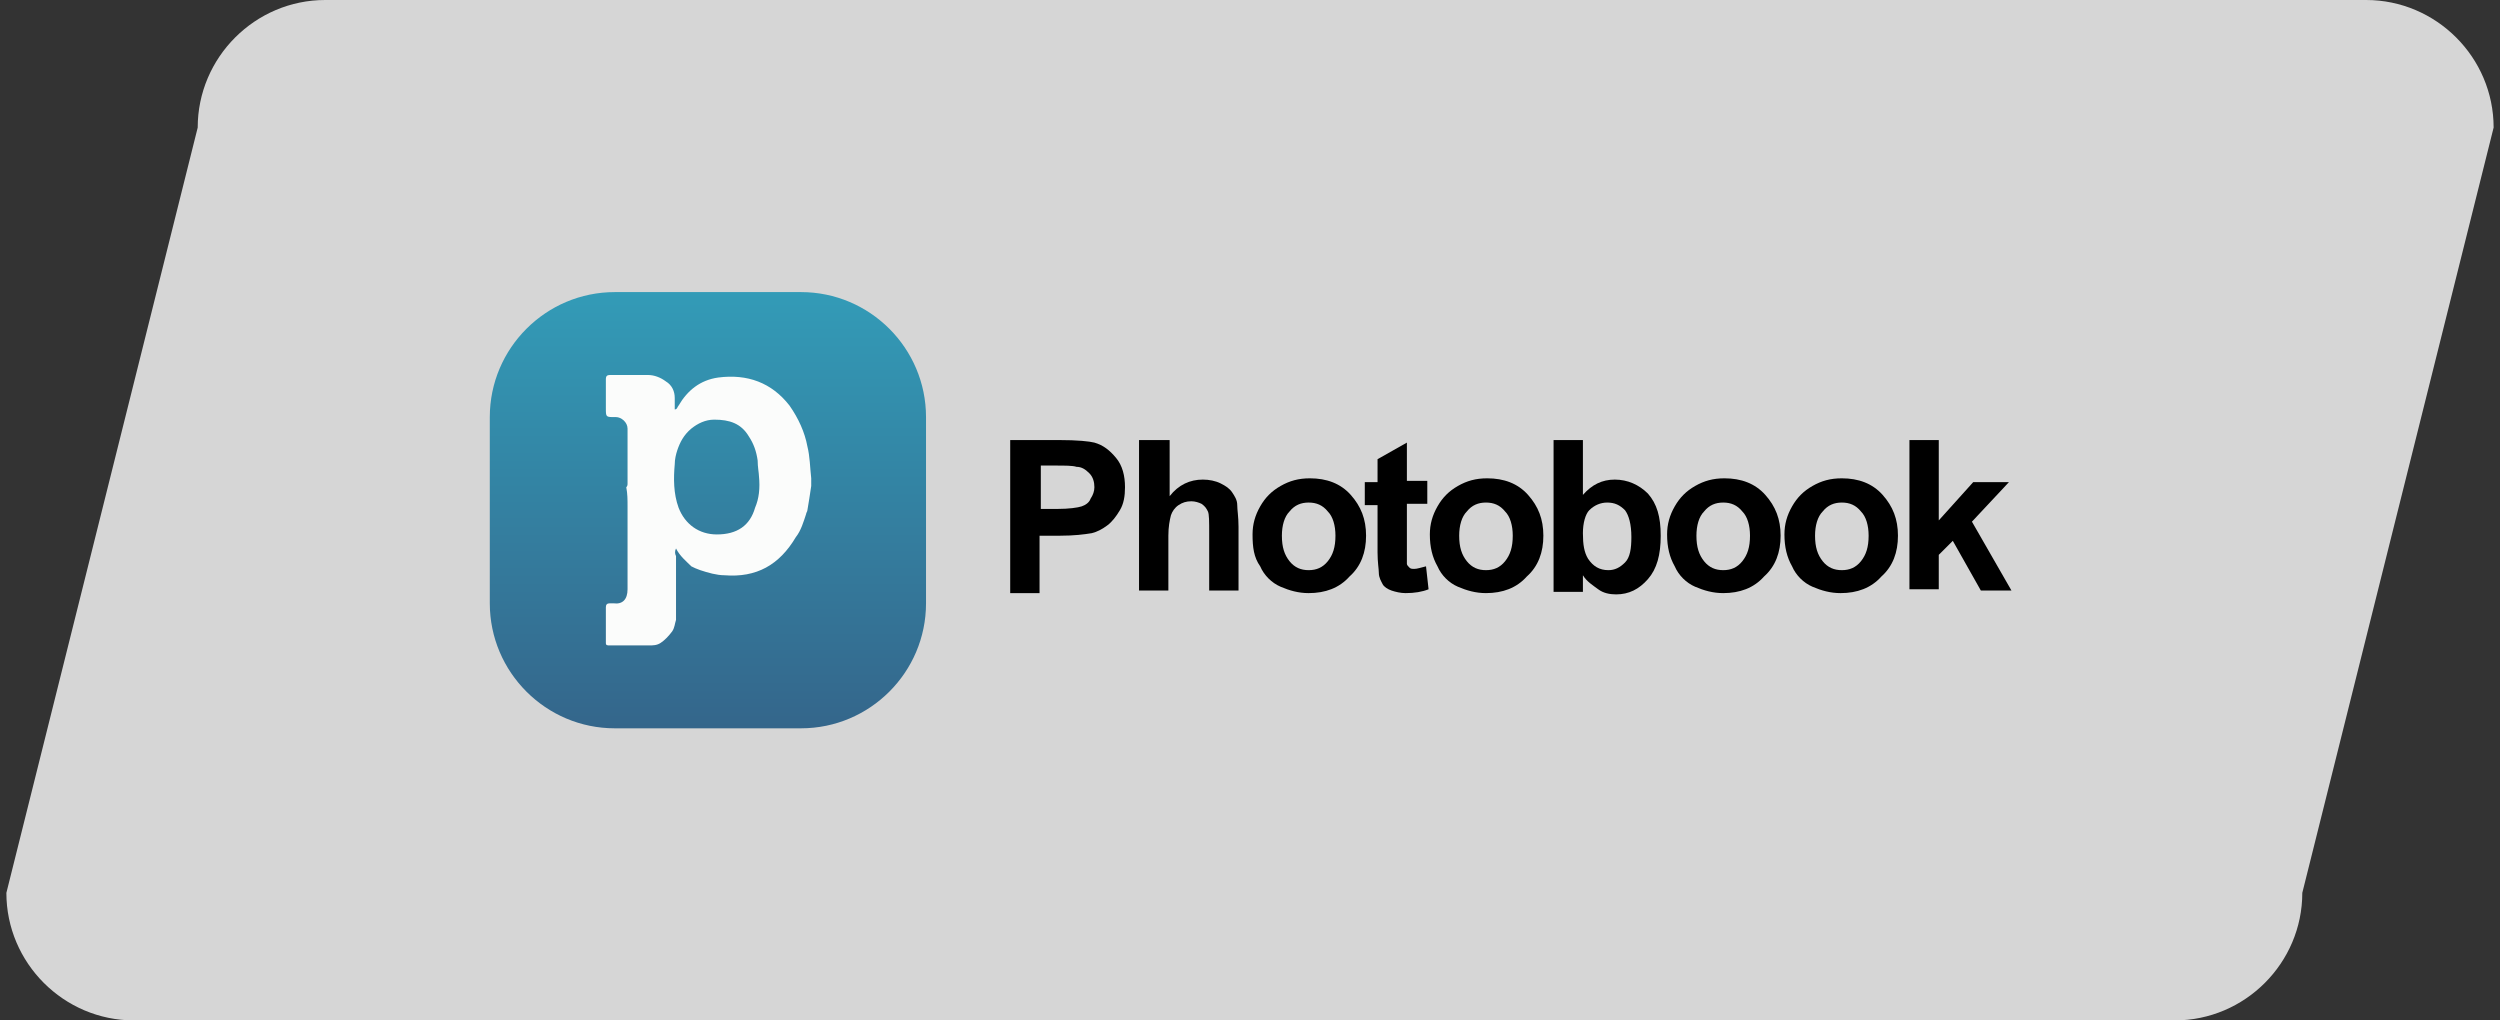 <svg xmlns="http://www.w3.org/2000/svg" xmlns:xlink="http://www.w3.org/1999/xlink" id="&#x56FE;&#x5C42;_1" x="0px" y="0px" viewBox="0 0 196 80" style="enable-background:new 0 0 196 80;" xml:space="preserve"><rect x="0" y="0" width="196" height="80" fill="#333333" stroke="none"/><style type="text/css">	.st0{opacity:0.8;}	.st1{fill:#FFFFFF;}	.st2{fill:url(#SVGID_1_);}	.st3{fill:#FBFCFB;}</style><g>	<g class="st0">		<path class="st1" d="M170.5,80h-160c-5.5,0-10-4.5-10-10l15-60c0-5.5,4.5-10,10-10h160c5.5,0,10,4.5,10,10l-15,60   C180.5,75.5,176,80,170.5,80z"></path>	</g>	<g>		<g>			<path d="M79.2,46.3V34.5h3.8c1.5,0,2.4,0.1,2.8,0.2c0.7,0.2,1.2,0.6,1.7,1.2s0.7,1.4,0.7,2.3c0,0.7-0.1,1.3-0.4,1.8    s-0.6,0.9-1,1.2c-0.4,0.3-0.8,0.5-1.2,0.6c-0.6,0.1-1.4,0.2-2.5,0.2h-1.6v4.5H79.2z M81.6,36.5v3.4h1.3c0.9,0,1.6-0.1,1.9-0.2    c0.3-0.1,0.6-0.3,0.7-0.6c0.2-0.3,0.3-0.6,0.3-0.9c0-0.4-0.1-0.8-0.4-1.1c-0.3-0.3-0.6-0.5-1-0.5c-0.3-0.1-0.9-0.1-1.7-0.1H81.6z    "></path>			<path d="M91.7,34.5v4.4c0.7-0.9,1.6-1.3,2.6-1.3c0.5,0,1,0.1,1.4,0.3c0.4,0.2,0.7,0.4,0.9,0.7c0.2,0.3,0.4,0.6,0.4,1    s0.1,0.9,0.1,1.7v5h-2.3v-4.5c0-0.9,0-1.5-0.1-1.7s-0.2-0.4-0.5-0.6c-0.2-0.1-0.5-0.2-0.8-0.2c-0.4,0-0.7,0.1-1,0.3    c-0.3,0.2-0.5,0.5-0.6,0.8c-0.1,0.4-0.2,0.9-0.2,1.6v4.3h-2.3V34.5H91.7z"></path>			<path d="M98.2,41.9c0-0.8,0.2-1.5,0.6-2.2c0.4-0.7,0.9-1.2,1.6-1.6c0.7-0.4,1.4-0.6,2.3-0.6c1.3,0,2.4,0.4,3.2,1.3    s1.2,1.9,1.2,3.2c0,1.3-0.4,2.4-1.3,3.2c-0.8,0.9-1.9,1.3-3.2,1.3c-0.8,0-1.5-0.2-2.2-0.5s-1.3-0.9-1.6-1.6    C98.3,43.7,98.2,42.9,98.2,41.9z M100.5,42c0,0.9,0.2,1.5,0.6,2c0.4,0.5,0.9,0.7,1.5,0.7s1.1-0.2,1.5-0.7c0.4-0.5,0.6-1.1,0.6-2    c0-0.8-0.2-1.5-0.6-1.9c-0.4-0.5-0.9-0.7-1.5-0.7s-1.1,0.2-1.5,0.7C100.7,40.5,100.5,41.2,100.5,42z"></path>			<path d="M111.9,37.7v1.8h-1.6V43c0,0.7,0,1.1,0,1.2c0,0.1,0.1,0.2,0.2,0.3s0.2,0.1,0.4,0.1c0.2,0,0.5-0.1,0.9-0.2l0.2,1.8    c-0.5,0.2-1.1,0.3-1.8,0.3c-0.4,0-0.8-0.1-1.1-0.2c-0.3-0.1-0.6-0.3-0.7-0.5s-0.3-0.5-0.3-0.9c0-0.3-0.1-0.8-0.1-1.6v-3.7h-1    v-1.8h1V36l2.3-1.3v3H111.9z"></path>			<path d="M112.1,41.9c0-0.8,0.2-1.5,0.6-2.2c0.4-0.7,0.9-1.2,1.6-1.6c0.7-0.4,1.4-0.6,2.3-0.6c1.3,0,2.4,0.4,3.2,1.3    s1.2,1.9,1.2,3.2c0,1.3-0.4,2.4-1.3,3.2c-0.8,0.9-1.9,1.3-3.2,1.3c-0.8,0-1.5-0.2-2.2-0.5s-1.3-0.9-1.6-1.6    C112.3,43.7,112.1,42.9,112.1,41.9z M114.4,42c0,0.9,0.2,1.5,0.6,2c0.4,0.5,0.9,0.7,1.5,0.7s1.1-0.2,1.5-0.7    c0.4-0.5,0.6-1.1,0.6-2c0-0.8-0.2-1.5-0.6-1.9c-0.4-0.5-0.9-0.7-1.5-0.7s-1.1,0.2-1.5,0.7C114.6,40.5,114.4,41.2,114.4,42z"></path>			<path d="M121.8,46.3V34.5h2.3v4.3c0.7-0.8,1.5-1.2,2.5-1.2c1,0,1.9,0.4,2.6,1.1c0.7,0.8,1,1.8,1,3.3c0,1.5-0.3,2.6-1,3.4    s-1.5,1.2-2.5,1.2c-0.5,0-1-0.1-1.4-0.4s-0.9-0.6-1.2-1.1v1.3H121.8z M124.1,41.8c0,0.9,0.1,1.5,0.4,2c0.4,0.6,0.9,0.9,1.6,0.9    c0.5,0,0.9-0.2,1.3-0.6c0.4-0.4,0.5-1.1,0.5-2c0-1-0.2-1.7-0.5-2.1c-0.4-0.4-0.8-0.6-1.4-0.6c-0.5,0-1,0.2-1.4,0.6    C124.3,40.3,124.1,41,124.1,41.8z"></path>			<path d="M130.7,41.9c0-0.8,0.2-1.5,0.6-2.2c0.4-0.7,0.9-1.2,1.6-1.6c0.7-0.4,1.4-0.6,2.3-0.6c1.3,0,2.4,0.4,3.2,1.3    s1.2,1.9,1.2,3.2c0,1.3-0.4,2.4-1.3,3.2c-0.8,0.9-1.9,1.3-3.2,1.3c-0.8,0-1.5-0.2-2.2-0.5s-1.3-0.9-1.6-1.6    C130.9,43.7,130.7,42.9,130.7,41.9z M133,42c0,0.9,0.2,1.5,0.6,2c0.4,0.5,0.9,0.7,1.5,0.7s1.1-0.2,1.5-0.7c0.4-0.5,0.6-1.1,0.6-2    c0-0.8-0.2-1.5-0.6-1.9c-0.4-0.5-0.9-0.7-1.5-0.7s-1.1,0.2-1.5,0.7C133.2,40.5,133,41.2,133,42z"></path>			<path d="M139.9,41.9c0-0.8,0.2-1.5,0.6-2.2c0.4-0.7,0.9-1.2,1.6-1.6c0.7-0.4,1.4-0.6,2.3-0.6c1.3,0,2.4,0.4,3.2,1.3    s1.2,1.9,1.2,3.2c0,1.3-0.4,2.4-1.3,3.2c-0.8,0.9-1.9,1.3-3.2,1.3c-0.8,0-1.5-0.2-2.2-0.5s-1.3-0.9-1.6-1.6    C140.1,43.7,139.9,42.9,139.9,41.9z M142.3,42c0,0.9,0.2,1.5,0.6,2c0.4,0.5,0.9,0.7,1.5,0.7s1.1-0.2,1.5-0.7    c0.4-0.5,0.6-1.1,0.6-2c0-0.8-0.2-1.5-0.6-1.9c-0.4-0.5-0.9-0.7-1.5-0.7s-1.1,0.2-1.5,0.7C142.5,40.5,142.3,41.2,142.3,42z"></path>			<path d="M149.7,46.3V34.5h2.3v6.3l2.7-3h2.8l-2.9,3.1l3.1,5.4h-2.4l-2.2-3.9l-1.1,1.1v2.7H149.7z"></path>		</g>		<g>			<linearGradient id="SVGID_1_" gradientUnits="userSpaceOnUse" x1="55.482" y1="22.922" x2="55.482" y2="57.078">				<stop offset="0" style="stop-color:#339BB7"></stop>				<stop offset="1" style="stop-color:#34668B"></stop>			</linearGradient>			<path class="st2" d="M62.8,57.1H48.2c-5.4,0-9.8-4.4-9.8-9.8V32.7c0-5.4,4.4-9.8,9.8-9.8h14.6c5.4,0,9.8,4.4,9.8,9.8v14.6    C72.6,52.7,68.2,57.1,62.8,57.1z"></path>			<path class="st3" d="M63.3,40c0,0.1-0.1,0.2-0.1,0.3c-0.2,0.6-0.4,1.3-0.8,1.8c-1.3,2.2-3.1,3.2-5.6,3c-0.6,0-1.3-0.2-1.9-0.4    c-0.3-0.1-0.5-0.2-0.7-0.3C53.8,44,53.3,43.6,53,43c-0.1,0.2-0.1,0.4,0,0.6c0,1.2,0,2.3,0,3.5c0,0.4,0,0.9,0,1.3c0,0,0,0.1,0,0.2    c-0.1,0.3-0.1,0.6-0.3,0.9c-0.3,0.4-0.6,0.7-0.9,0.9c-0.3,0.2-0.6,0.2-0.9,0.2c-1,0-2.1,0-3.1,0c-0.2,0-0.3,0-0.3-0.2    c0-0.9,0-1.9,0-2.8c0-0.2,0.1-0.3,0.3-0.3c0.1,0,0.2,0,0.3,0c0.7,0.1,1.1-0.3,1.1-1.1c0-2.2,0-4.3,0-6.5c0-0.5,0-1-0.1-1.5    c0.1-0.1,0.1-0.2,0.1-0.3c0-1.4,0-2.9,0-4.3c0-0.5-0.5-0.9-0.9-0.9c0,0,0,0-0.1,0c-0.7,0-0.7,0-0.7-0.7c0-0.8,0-1.5,0-2.3    c0-0.2,0.1-0.3,0.3-0.3c1,0,2,0,3,0c0.5,0,1,0.2,1.4,0.5c0.5,0.3,0.7,0.8,0.7,1.3c0,0.3,0,0.6,0,0.9c0.2,0,0.2-0.2,0.3-0.3    c0.7-1.2,1.7-2,3.1-2.2c2.3-0.3,4.2,0.4,5.6,2.2c0.7,1,1.2,2.1,1.4,3.2c0.2,0.8,0.2,1.6,0.3,2.5c0,0.2,0,0.4,0,0.6    C63.5,38.8,63.4,39.4,63.3,40z M59.5,37.3c0-0.2-0.1-0.7-0.1-1.2c-0.1-0.7-0.3-1.3-0.7-1.9c-0.6-1-1.5-1.3-2.7-1.3    c-0.7,0-1.3,0.3-1.8,0.7c-0.6,0.5-0.9,1.1-1.1,1.7c-0.1,0.3-0.2,0.7-0.2,1.1c-0.1,1.1-0.1,2.3,0.3,3.4c0.5,1.3,1.6,2.1,3,2.1    c1.6,0,2.6-0.7,3-2.1C59.5,39.1,59.6,38.3,59.5,37.3z"></path>		</g>	</g></g></svg>